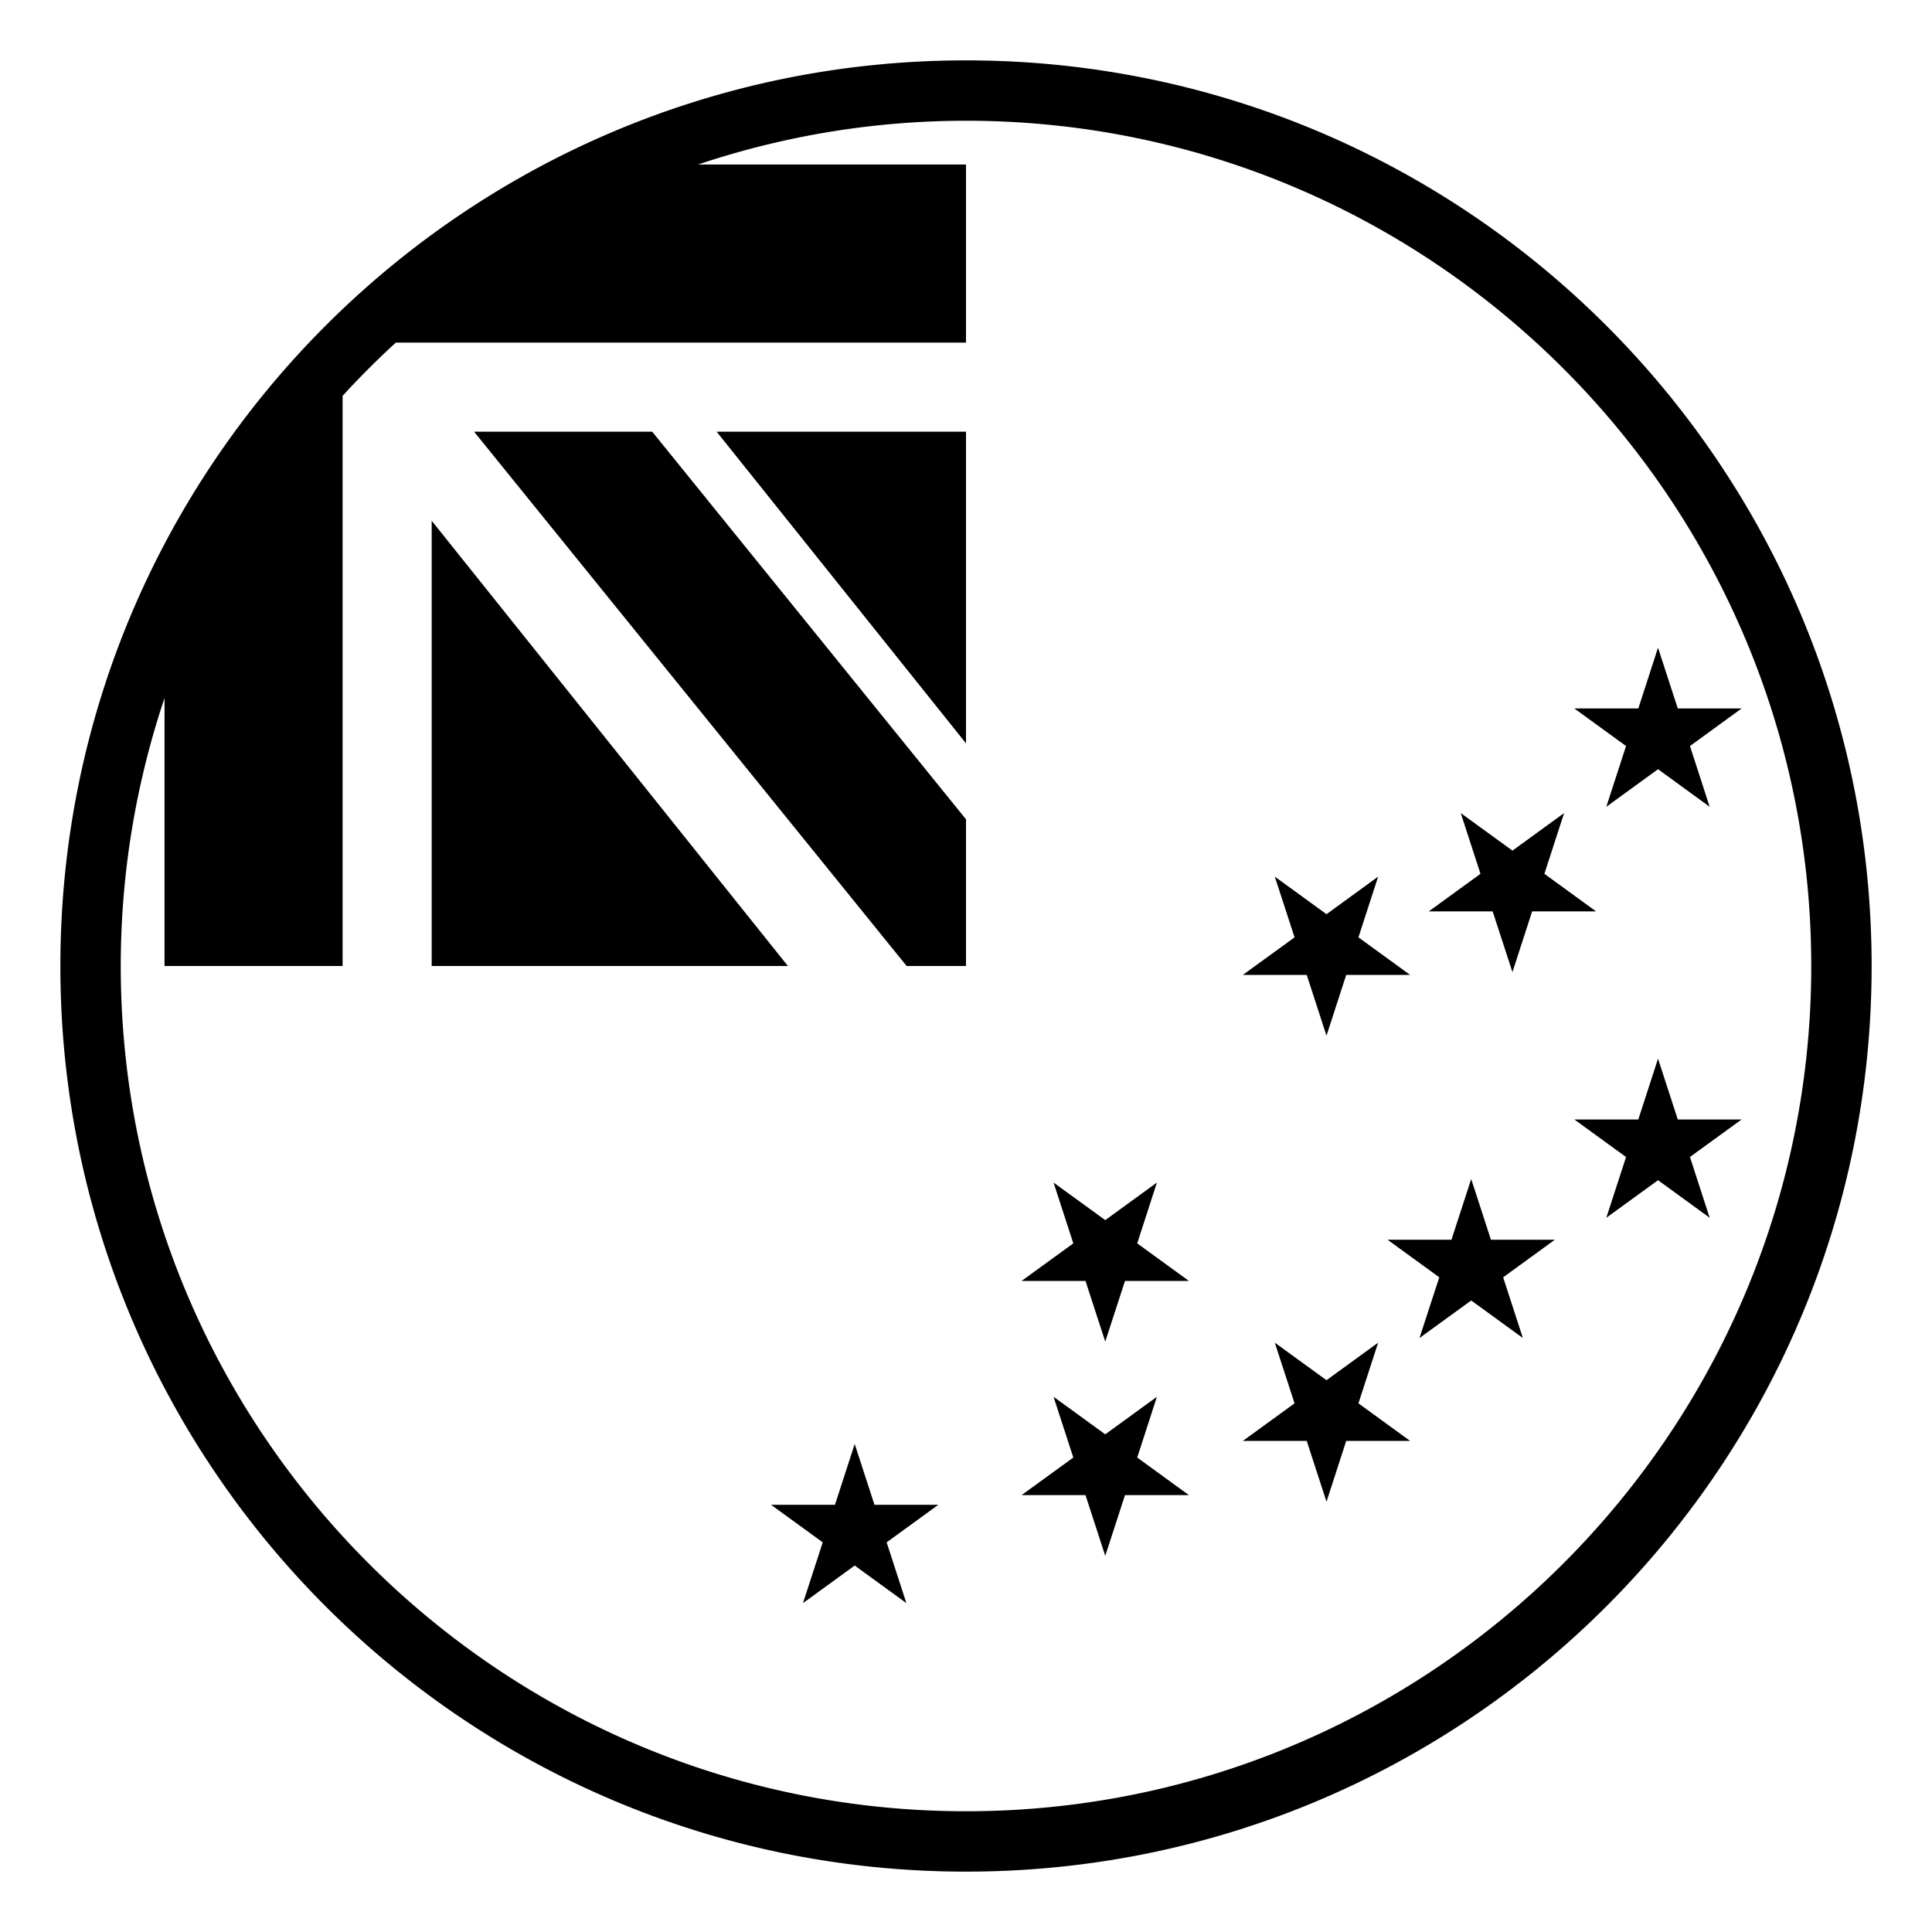 <?xml version="1.0" encoding="utf-8"?><!-- Скачано с сайта svg4.ru / Downloaded from svg4.ru -->
<svg width="800px" height="800px" viewBox="0 0 64 64" xmlns="http://www.w3.org/2000/svg" xmlns:xlink="http://www.w3.org/1999/xlink" aria-hidden="true" role="img" class="iconify iconify--emojione-monotone" preserveAspectRatio="xMidYMid meet"><path d="M14.3 17.25V32h11.8z" fill="#000000"></path><path d="M32 24.625V14.3h-8.261z" fill="#000000"></path><path d="M28.968 49.848l-.655-2.014l-.654 2.014h-2.118l1.713 1.244l-.654 2.013l1.713-1.244l1.712 1.244l-.654-2.013l1.713-1.244z" fill="#000000"></path><path d="M38.324 46.27l-1.711 1.244L34.9 46.27l.655 2.013l-1.713 1.244h2.116l.655 2.012l.654-2.012h2.116l-1.711-1.244z" fill="#000000"></path><path d="M38.324 39.174l-1.711 1.244l-1.713-1.244l.655 2.014l-1.713 1.244h2.116l.655 2.011l.654-2.011h2.116l-1.711-1.244z" fill="#000000"></path><path d="M45.653 44.477l-1.711 1.244l-1.713-1.244l.655 2.011l-1.713 1.244h2.116l.655 2.014l.653-2.014h2.117L45 46.488z" fill="#000000"></path><path d="M43.287 32.295l.655 2.014l.653-2.014h2.117L45 31.051l.653-2.012l-1.711 1.245l-1.713-1.245l.655 2.012l-1.713 1.244z" fill="#000000"></path><path d="M49.389 41.068l-.653-2.011l-.655 2.011h-2.116l1.713 1.245l-.656 2.011l1.714-1.244l1.711 1.244l-.653-2.011l1.712-1.245z" fill="#000000"></path><path d="M51.16 28.946l.653-2.012l-1.711 1.244l-1.713-1.244l.654 2.012l-1.713 1.245h2.116l.656 2.011l.652-2.011h2.117z" fill="#000000"></path><path d="M55.579 37.084l-.655-2.014l-.653 2.014h-2.119l1.713 1.244l-.654 2.012l1.713-1.244l1.711 1.244l-.653-2.014l1.711-1.242z" fill="#000000"></path><path d="M53.211 26.726l1.713-1.245l1.711 1.245l-.653-2.013l1.711-1.244h-2.114l-.655-2.013l-.653 2.013h-2.119l1.713 1.244z" fill="#000000"></path><path d="M15.704 14.3L30.033 32H32v-4.859L21.605 14.3z" fill="#000000"></path><path d="M32 2C15.432 2 2 15.432 2 32c0 16.568 13.432 30 30 30s30-13.432 30-30C62 15.432 48.568 2 32 2zm0 58C16.561 60 4 47.439 4 32c0-3.103.515-6.085 1.45-8.876V32h5.899V13.113a28.19 28.19 0 0 1 1.763-1.763H32v-5.9h-8.875A27.884 27.884 0 0 1 32 4c15.439 0 28 12.561 28 28S47.439 60 32 60z" fill="#000000"></path></svg>